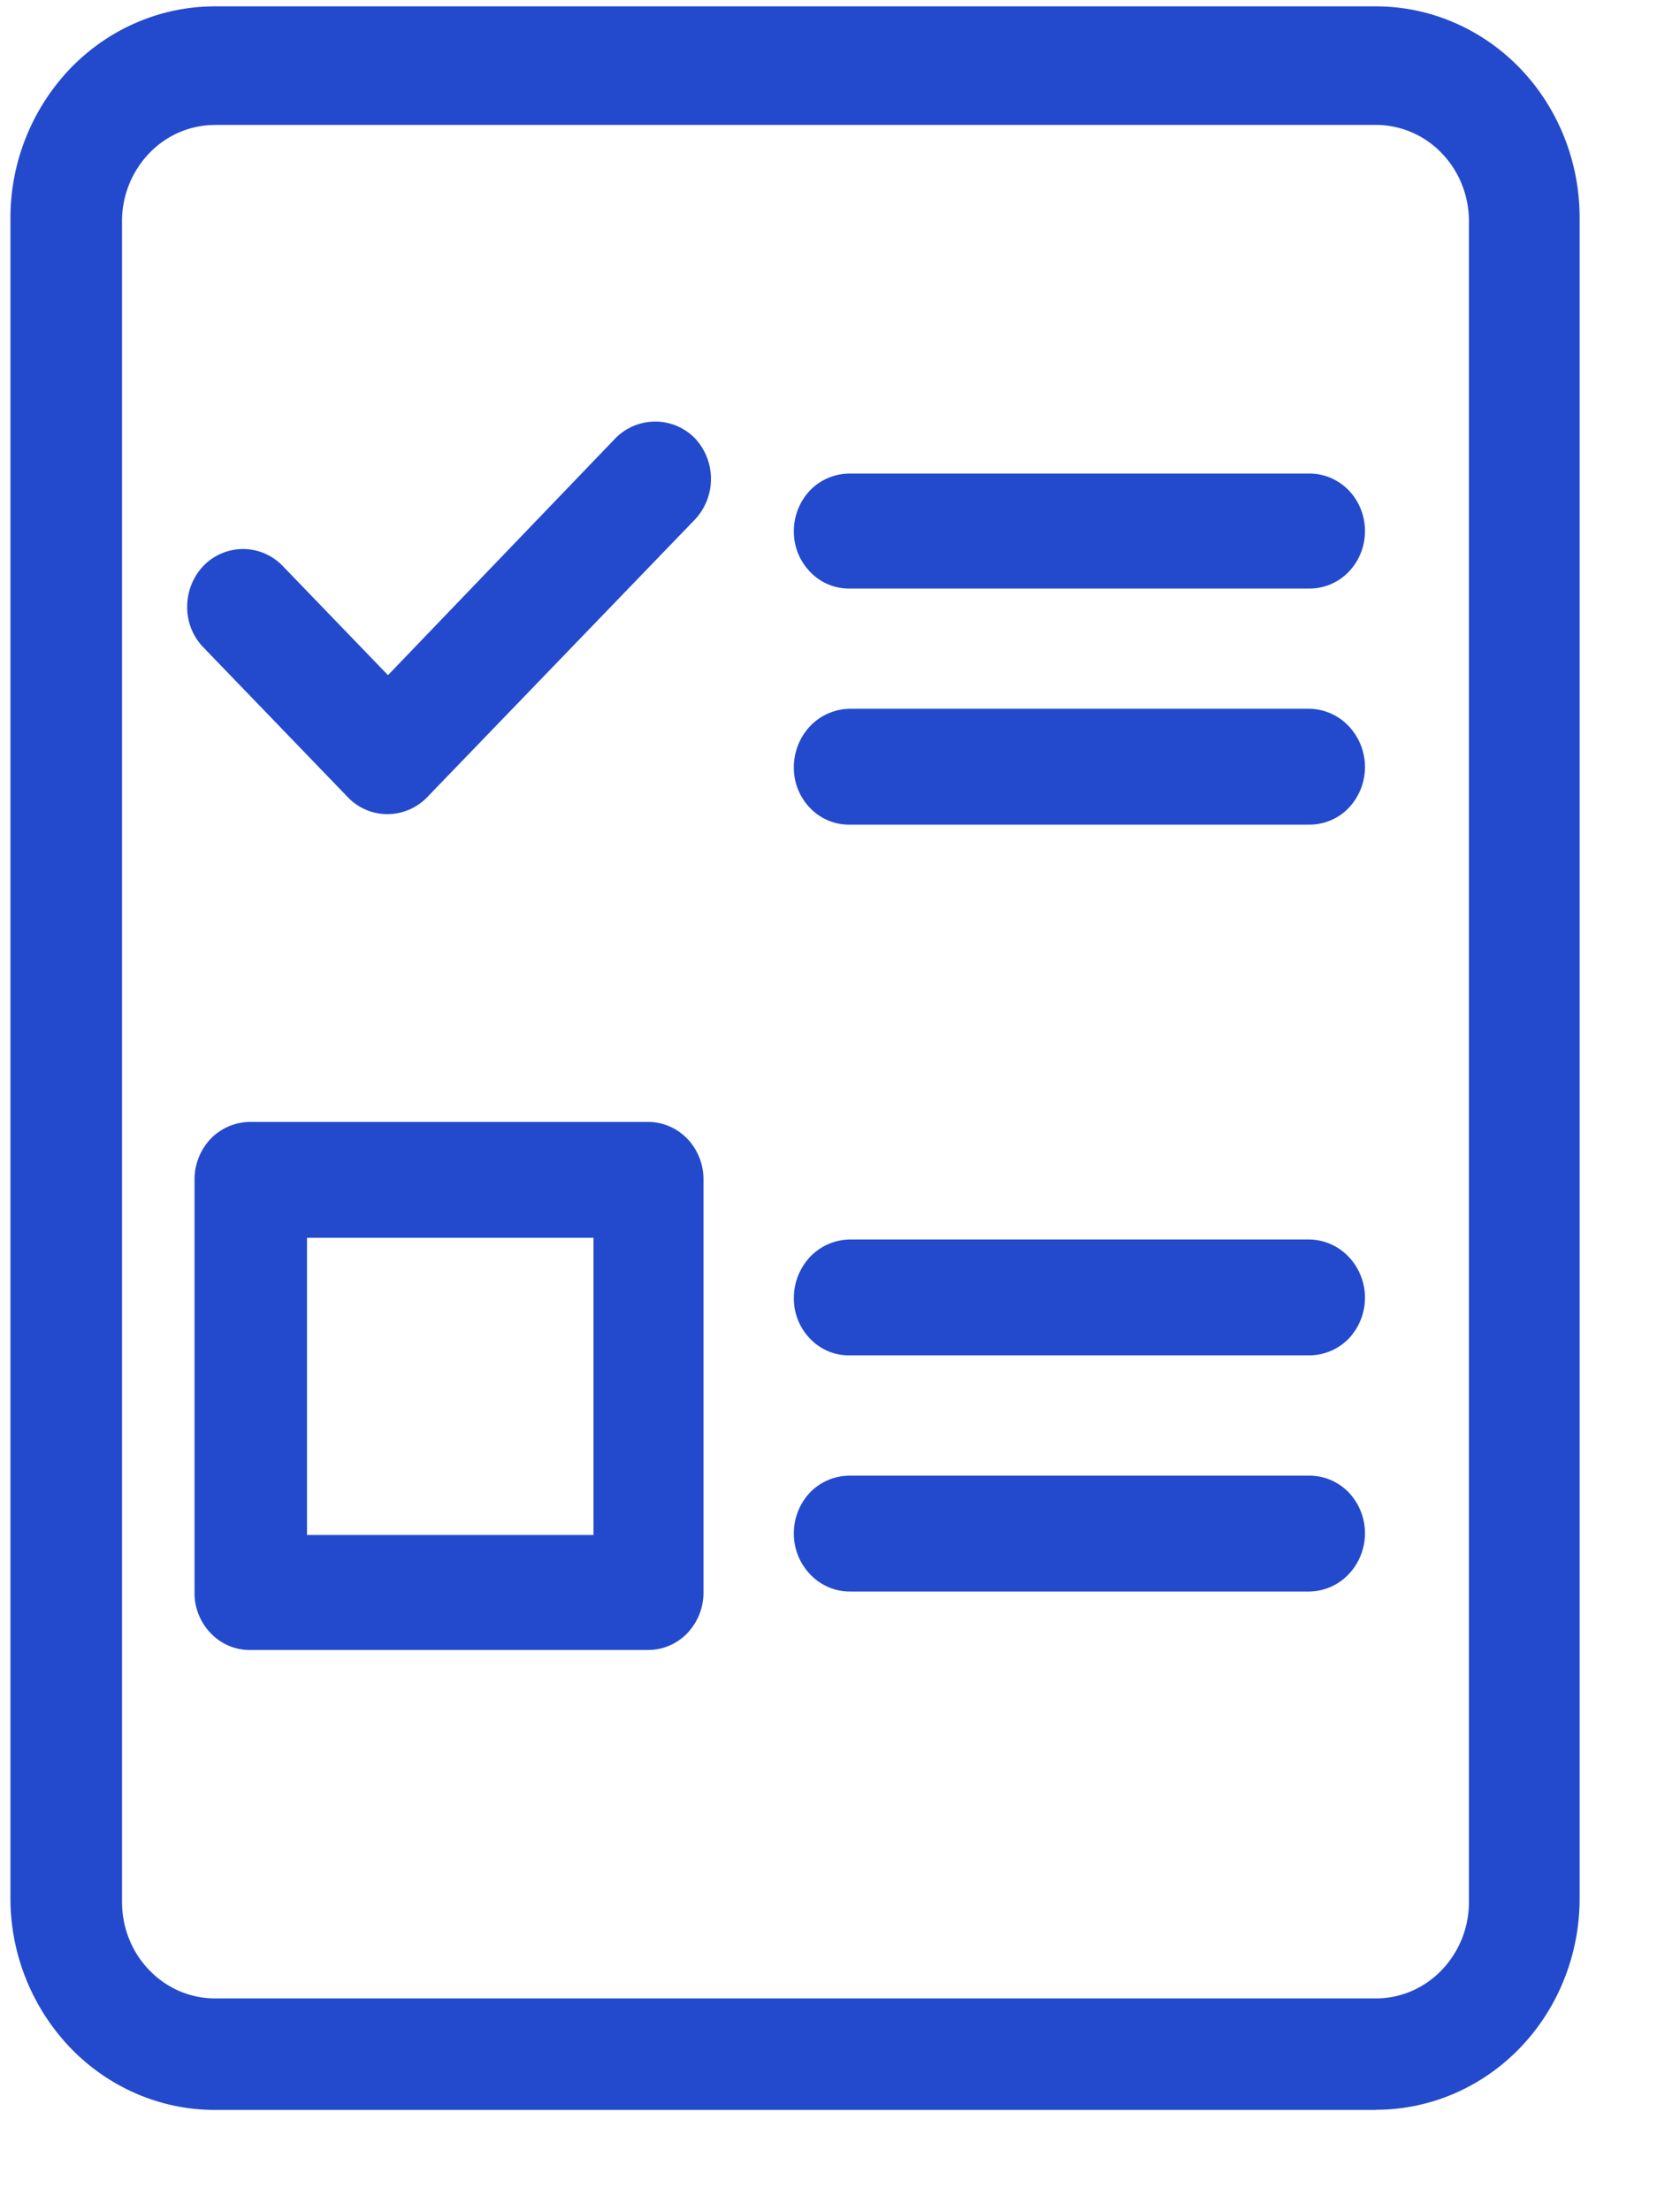 <svg width="19" height="25" viewBox="0 0 19 25" fill="none" xmlns="http://www.w3.org/2000/svg">
    <g clip-path="url(#d8vxqfbkna)" fill="#234ACD">
        <path d="M15.562 23.854H2.431c-.612 0-1.2-.252-1.633-.7a2.445 2.445 0 0 1-.68-1.69v-19A2.446 2.446 0 0 1 .797.772c.434-.448 1.021-.7 1.633-.7h13.131c.611 0 1.197.252 1.63.7.432.449.674 1.057.674 1.69v19c0 .634-.242 1.242-.674 1.69-.433.449-1.019.7-1.63.7zM2.431 1.413c-.279 0-.546.114-.743.319a1.11 1.11 0 0 0-.308.77v19c0 .29.11.567.308.771.197.205.464.32.743.32h13.131c.279 0 .546-.115.743-.32a1.11 1.11 0 0 0 .308-.77v-19c0-.29-.11-.567-.308-.771a1.032 1.032 0 0 0-.743-.32H2.431z"/>
        <path d="M14.81 6.654H9.614a.607.607 0 0 1-.45-.187.652.652 0 0 1-.186-.463.671.671 0 0 1 .186-.463.625.625 0 0 1 .45-.187h5.196c.167 0 .326.068.444.19a.663.663 0 0 1 .183.46.663.663 0 0 1-.183.46.615.615 0 0 1-.444.19zM14.81 9.323H9.614a.607.607 0 0 1-.45-.186.652.652 0 0 1-.186-.464.681.681 0 0 1 .186-.466.635.635 0 0 1 .45-.194h5.196a.625.625 0 0 1 .444.197.673.673 0 0 1 0 .923.615.615 0 0 1-.444.19zM14.81 15.323H9.614a.605.605 0 0 1-.45-.186.652.652 0 0 1-.186-.464.681.681 0 0 1 .186-.466.634.634 0 0 1 .45-.194h5.196a.626.626 0 0 1 .444.197.673.673 0 0 1 0 .923.625.625 0 0 1-.444.19zM14.81 17.993H9.614a.616.616 0 0 1-.45-.193.662.662 0 0 1-.186-.467.67.67 0 0 1 .186-.463.626.626 0 0 1 .45-.187h5.196c.167 0 .326.069.444.19a.673.673 0 0 1 0 .923.625.625 0 0 1-.444.197zM7.329 18.654H2.826a.608.608 0 0 1-.443-.19.653.653 0 0 1-.183-.46v-4.67a.671.671 0 0 1 .183-.46.627.627 0 0 1 .443-.19H7.33c.166 0 .325.068.443.19a.662.662 0 0 1 .183.46v4.67a.663.663 0 0 1-.183.46.615.615 0 0 1-.443.19zm-3.857-1.3h3.24v-3.36h-3.24v3.36zM4.388 9.204a.616.616 0 0 1-.453-.19l-1.63-1.69a.651.651 0 0 1-.188-.465.671.671 0 0 1 .188-.466.625.625 0 0 1 .444-.186c.166 0 .325.067.443.186l1.196 1.24 2.574-2.68a.634.634 0 0 1 .449-.187c.167 0 .327.067.448.188a.673.673 0 0 1 0 .92L4.83 9.014a.625.625 0 0 1-.443.19z"/>
    </g>
    <defs>
        <clipPath id="d8vxqfbkna">
            <path fill="#fff" transform="translate(.001 .004)" d="M0 0h18v24H0z"/>
        </clipPath>
    </defs>
</svg>
